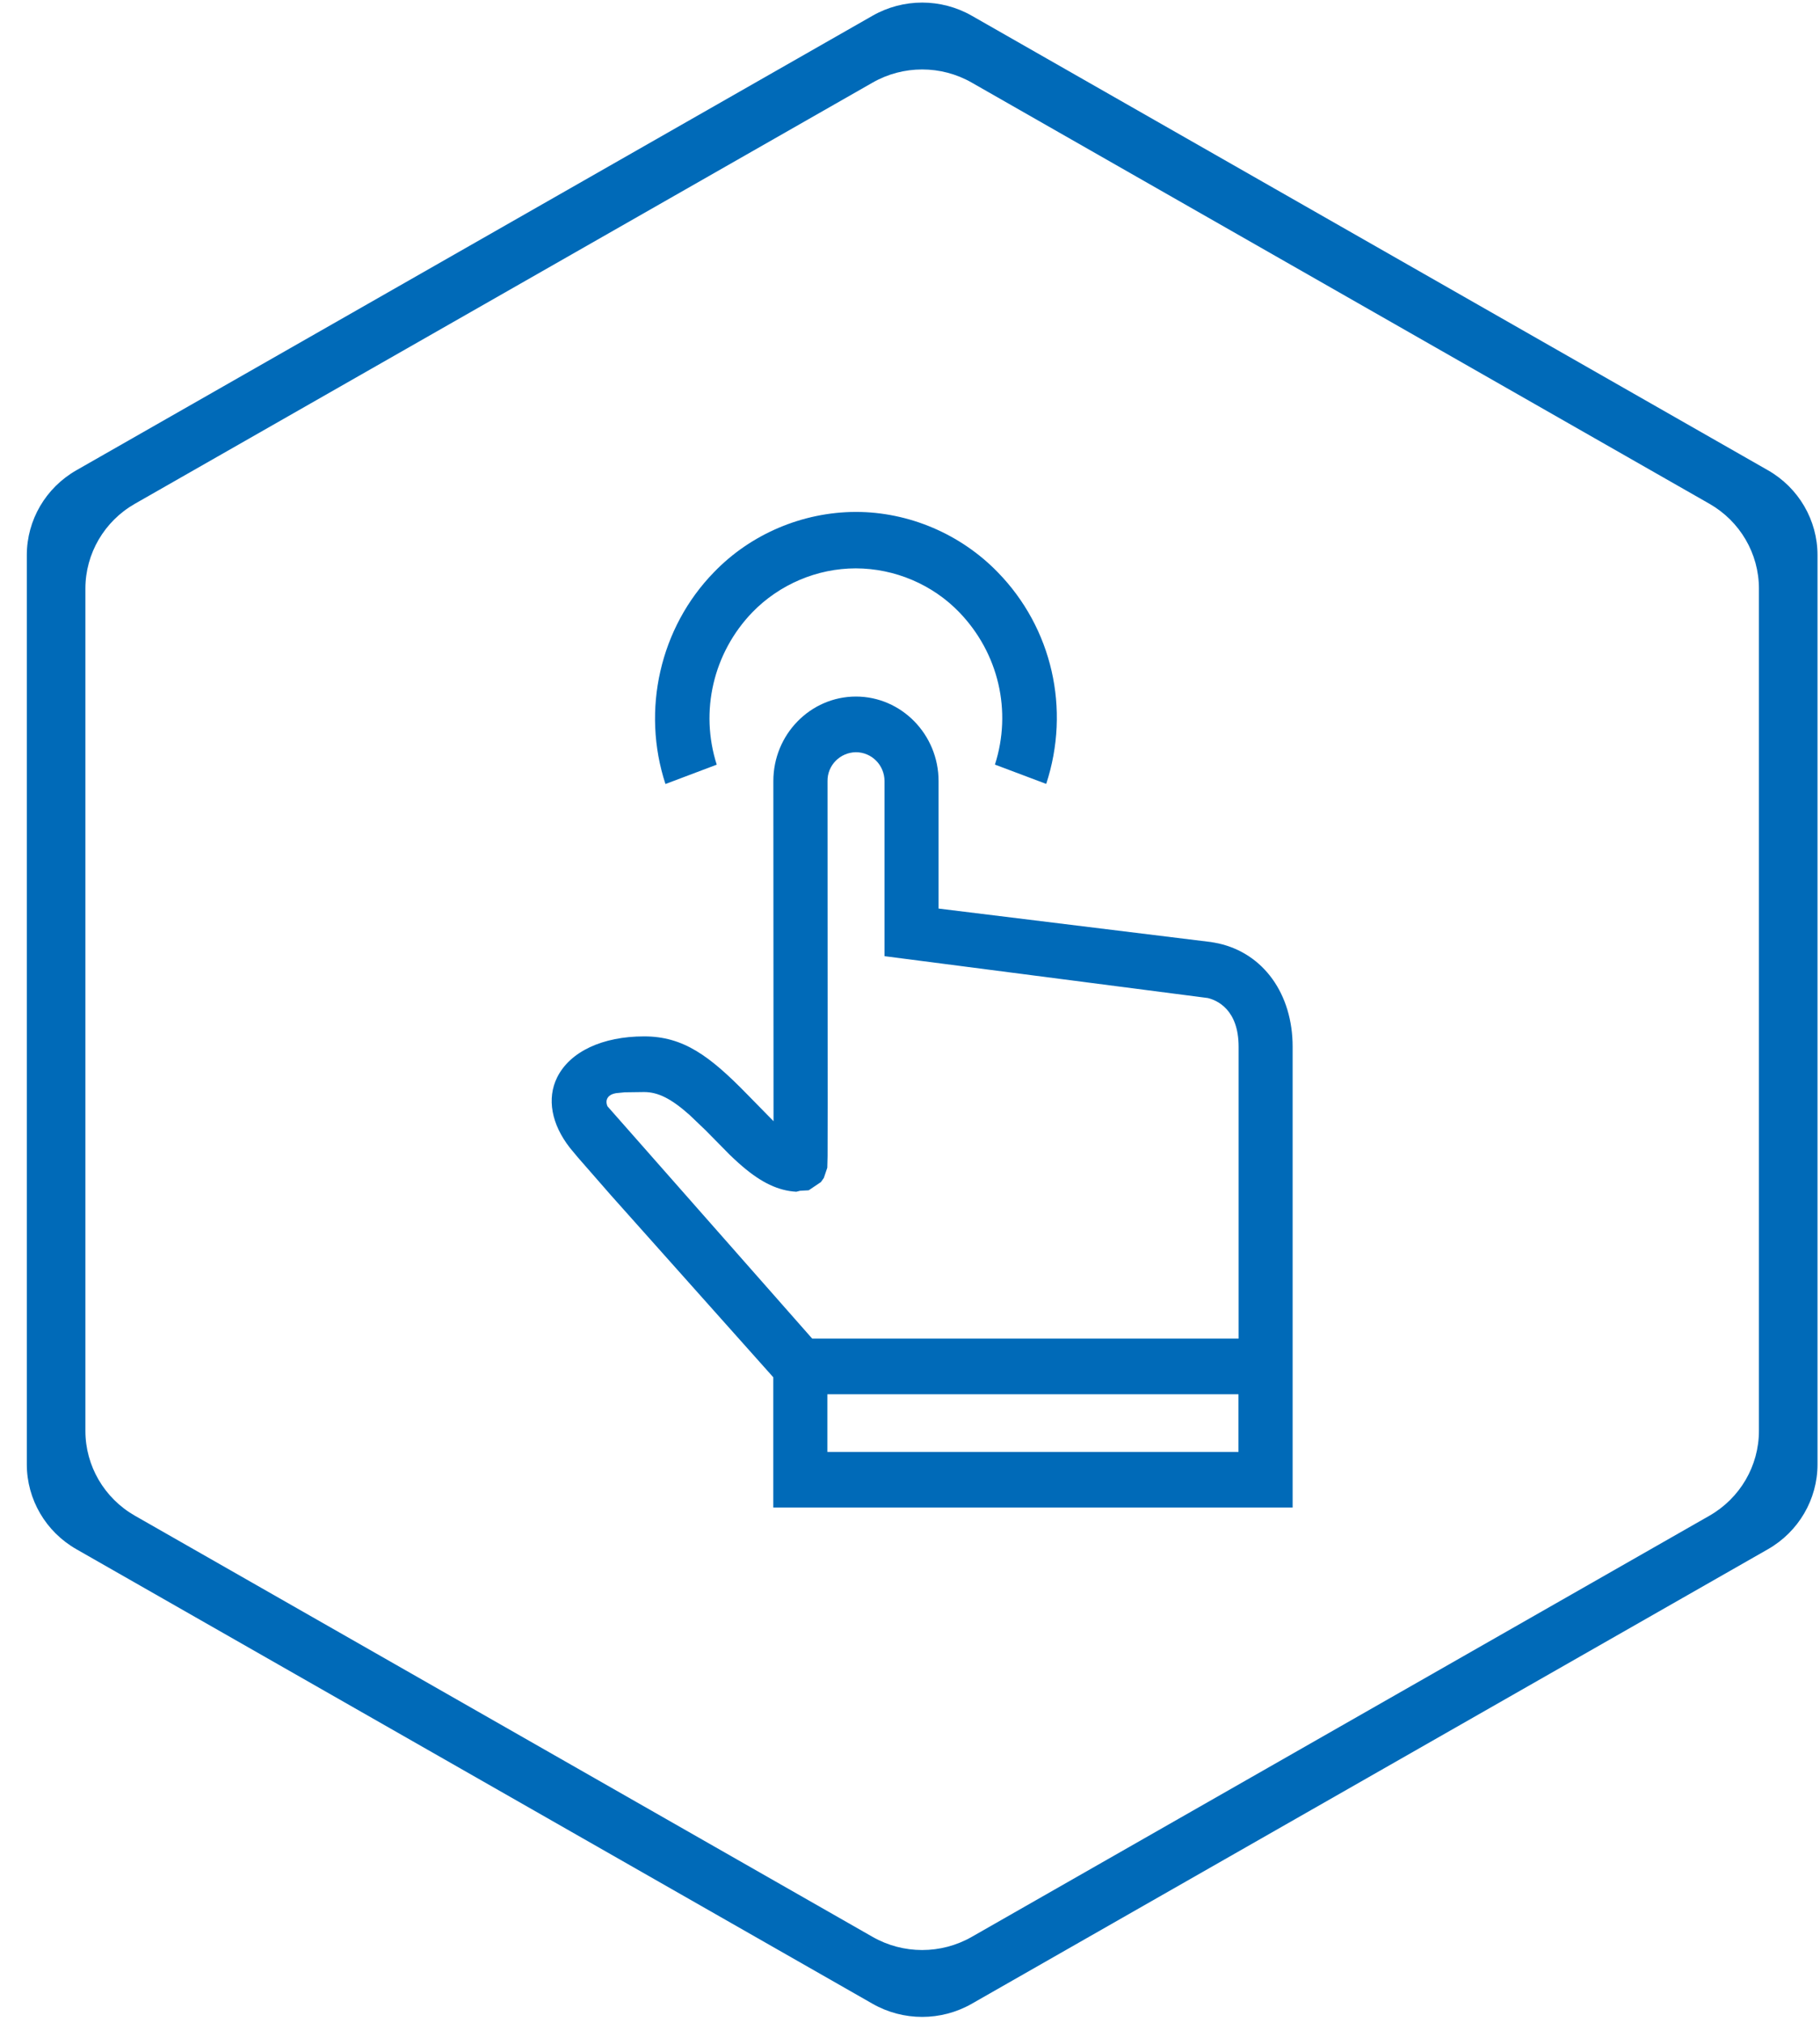 <svg 
 xmlns="http://www.w3.org/2000/svg"
 xmlns:xlink="http://www.w3.org/1999/xlink"
 width="63px" height="70px">
<path fill-rule="evenodd"  fill="rgb(0, 106, 184)"
 d="M61.199,53.610 L33.636,69.341 C32.575,69.946 31.267,69.946 30.206,69.341 L2.643,53.610 C1.582,53.004 0.928,51.884 0.928,50.673 L0.928,19.211 C0.928,17.999 1.582,16.880 2.643,16.274 L30.206,0.543 C31.267,-0.062 32.575,-0.062 33.636,0.543 L61.199,16.274 C62.260,16.880 62.914,17.999 62.914,19.211 L62.914,50.673 C62.914,51.884 62.260,53.004 61.199,53.610 ZM60.886,20.368 C60.886,19.157 60.232,18.037 59.171,17.432 L33.636,2.858 C32.575,2.252 31.267,2.252 30.206,2.858 L4.671,17.432 C3.610,18.037 2.956,19.157 2.956,20.368 L2.956,49.516 C2.956,50.727 3.610,51.847 4.671,52.452 L30.206,67.026 C31.267,67.632 32.575,67.632 33.636,67.026 L59.171,52.452 C60.232,51.846 60.886,50.727 60.886,49.516 L60.886,20.368 ZM26.768,47.661 L21.147,41.361 L20.004,40.053 L19.731,39.725 C19.086,38.903 18.924,38.013 19.286,37.283 C19.727,36.394 20.851,35.864 22.296,35.864 C23.658,35.864 24.568,36.541 25.869,37.874 L26.776,38.799 L26.770,27.030 C26.768,25.419 28.050,24.106 29.628,24.104 C31.206,24.105 32.489,25.418 32.489,27.031 L32.489,31.441 L41.924,32.600 L42.177,32.647 C43.738,32.995 44.745,34.398 44.745,36.222 L44.745,52.169 L26.768,52.169 L26.768,47.661 ZM28.640,50.244 L42.870,50.244 L42.870,48.248 L28.640,48.248 L28.640,50.244 ZM28.116,46.323 L42.875,46.323 L42.875,36.222 C42.875,34.939 42.134,34.617 41.811,34.537 L30.618,33.088 L30.618,27.031 C30.618,26.478 30.174,26.030 29.626,26.030 C29.076,26.039 28.637,26.488 28.645,27.029 L28.650,38.239 L28.647,40.005 L28.637,40.409 L28.518,40.761 L28.418,40.904 L27.994,41.190 L27.694,41.207 L27.564,41.240 C26.945,41.205 26.364,40.930 25.701,40.364 L25.561,40.242 C25.460,40.152 25.361,40.058 25.264,39.965 L24.423,39.112 L23.868,38.582 C23.236,38.019 22.780,37.790 22.294,37.790 L21.625,37.799 L21.323,37.829 C21.227,37.847 21.092,37.885 21.026,38.004 C20.997,38.057 20.971,38.146 21.027,38.282 L28.055,46.255 L28.116,46.323 ZM34.440,26.459 C35.033,24.608 34.570,22.606 33.208,21.190 C32.279,20.226 30.973,19.671 29.624,19.668 C28.285,19.668 26.980,20.223 26.041,21.190 C24.690,22.594 24.219,24.611 24.810,26.461 L23.035,27.131 C22.197,24.574 22.844,21.719 24.713,19.803 C25.986,18.481 27.777,17.720 29.624,17.715 C31.458,17.715 33.249,18.476 34.539,19.804 C36.422,21.734 37.063,24.539 36.215,27.127 L34.440,26.459 Z"/>
</svg>